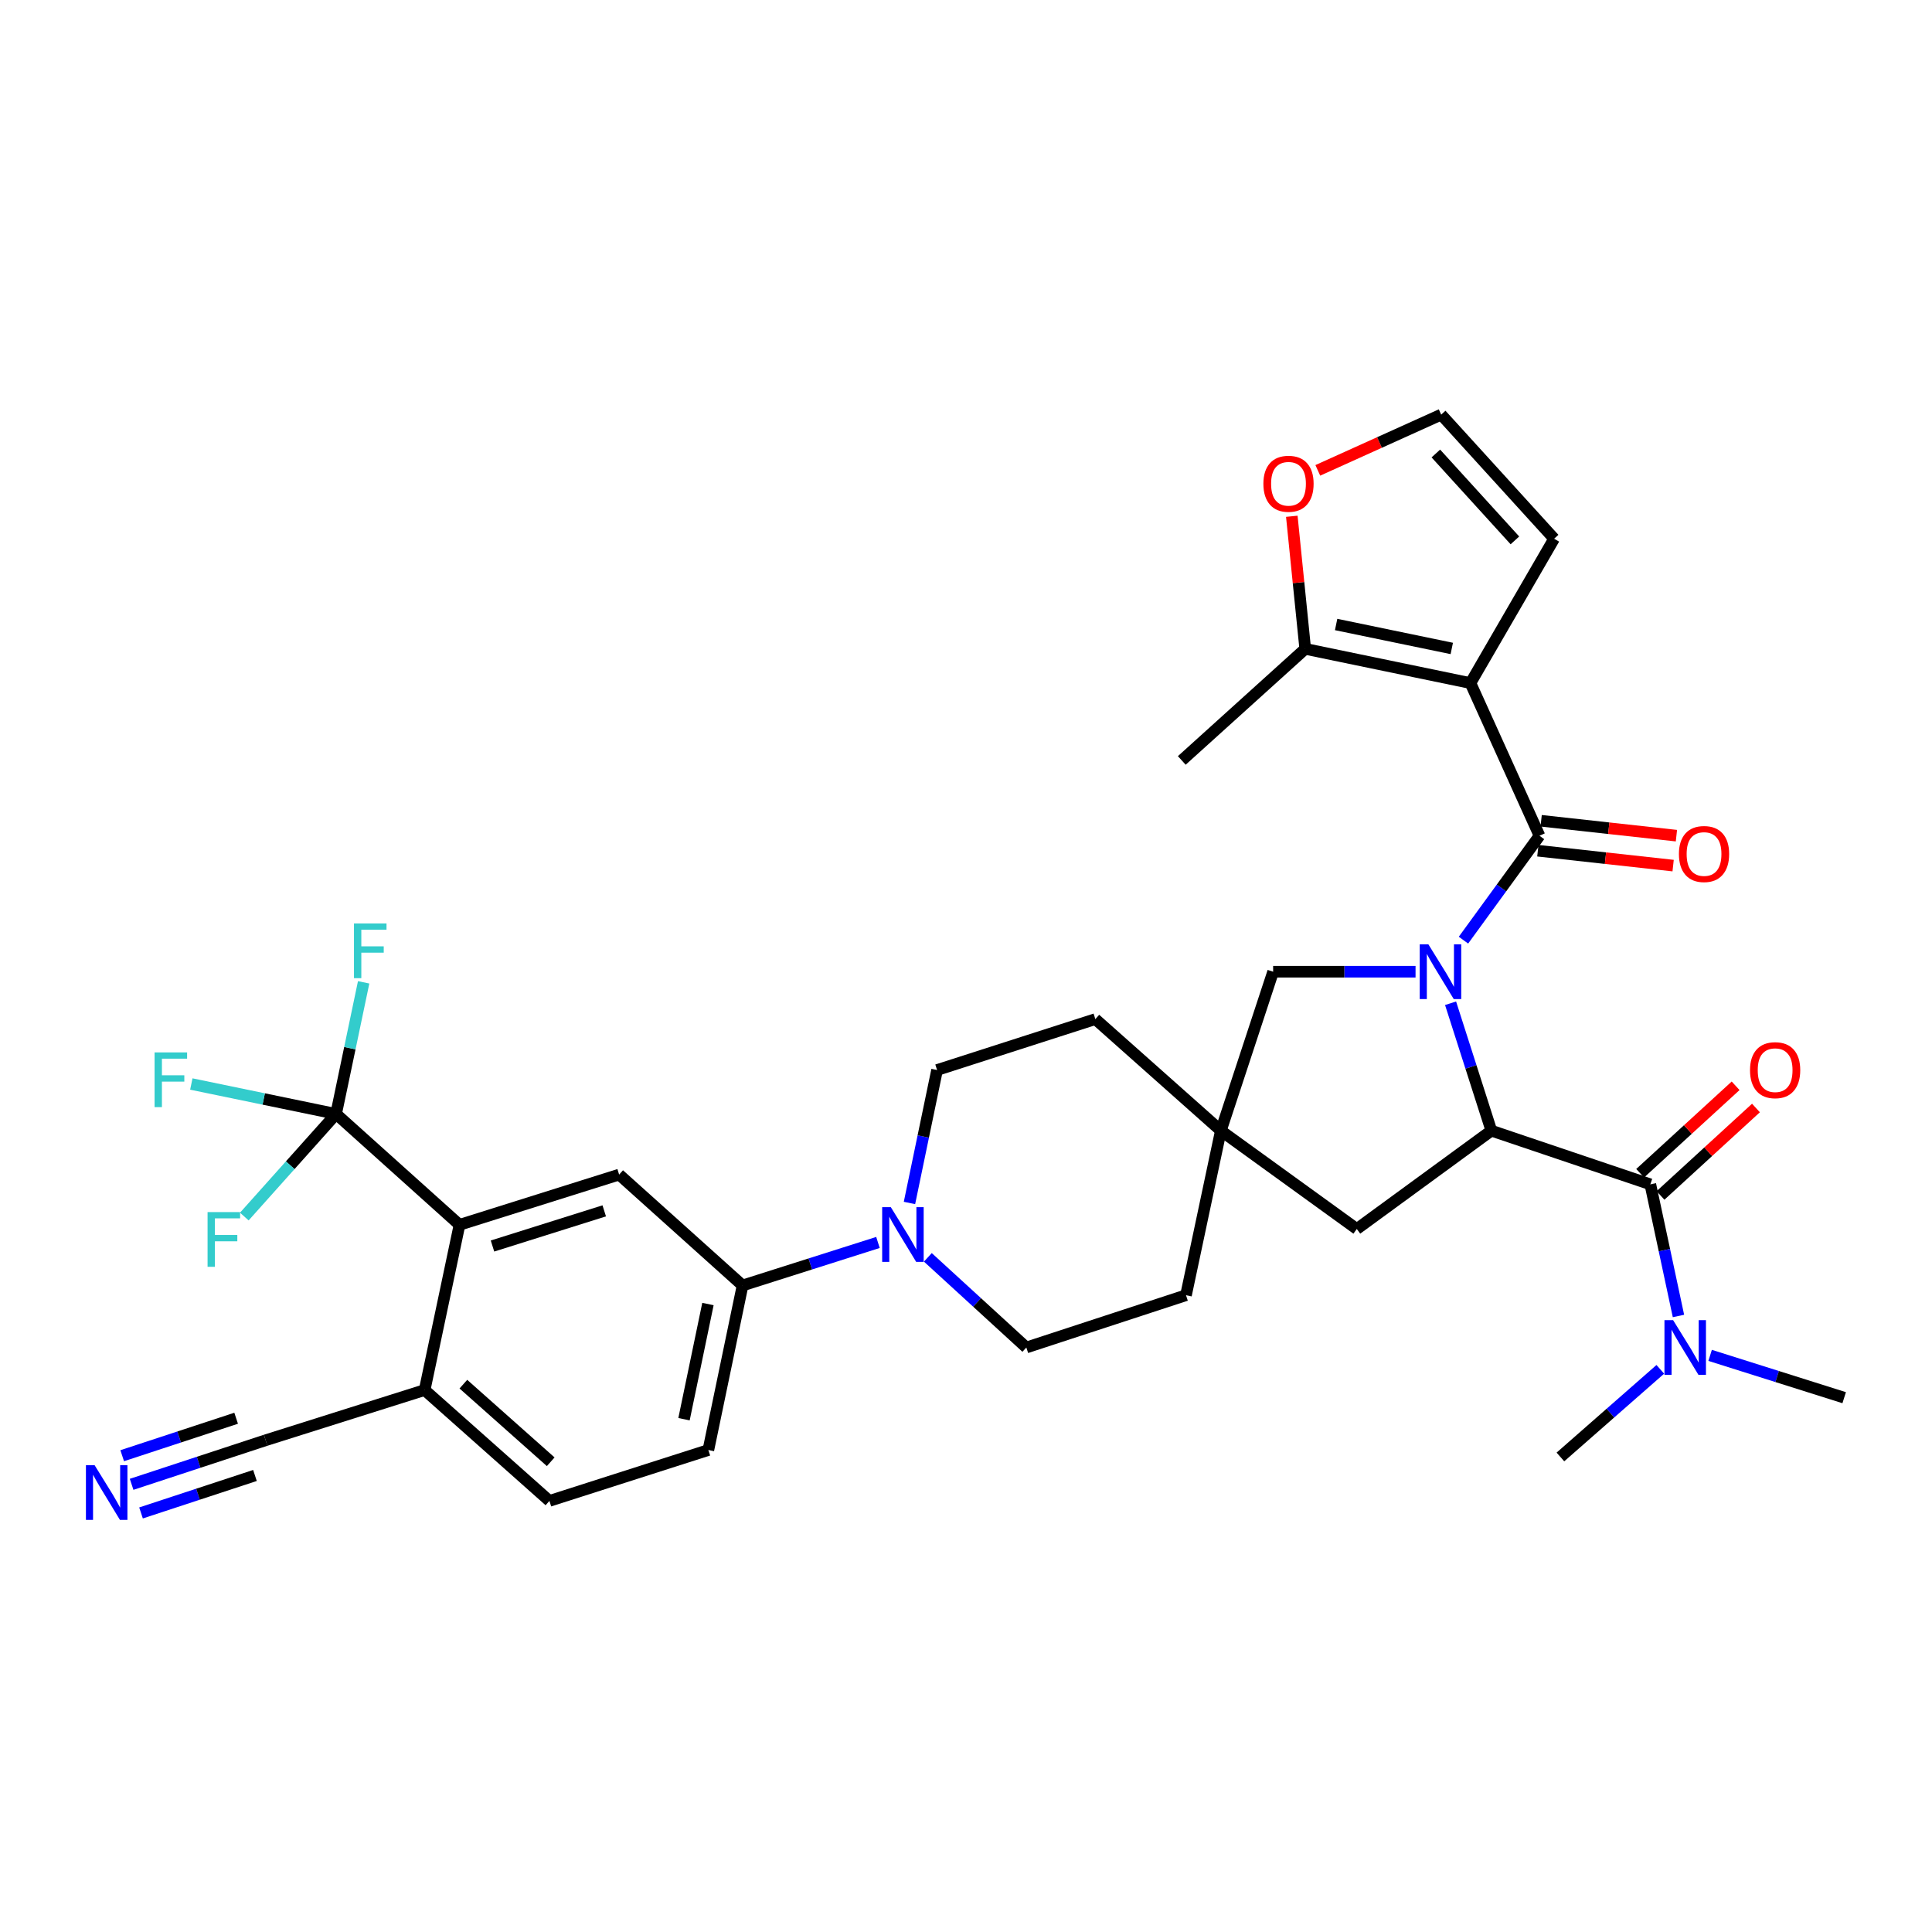 <?xml version='1.0' encoding='iso-8859-1'?>
<svg version='1.1' baseProfile='full'
              xmlns='http://www.w3.org/2000/svg'
                      xmlns:rdkit='http://www.rdkit.org/xml'
                      xmlns:xlink='http://www.w3.org/1999/xlink'
                  xml:space='preserve'
width='1000px' height='1000px' viewBox='0 0 1000 1000'>
<!-- END OF HEADER -->
<rect style='opacity:1.0;fill:#FFFFFF;stroke:none' width='1000' height='1000' x='0' y='0'> </rect>
<path class='bond-0' d='M 757.487,486.621 L 777.164,459.602' style='fill:none;fill-rule:evenodd;stroke:#0000FF;stroke-width:6px;stroke-linecap:butt;stroke-linejoin:miter;stroke-opacity:1' />
<path class='bond-0' d='M 777.164,459.602 L 796.842,432.582' style='fill:none;fill-rule:evenodd;stroke:#000000;stroke-width:6px;stroke-linecap:butt;stroke-linejoin:miter;stroke-opacity:1' />
<path class='bond-2' d='M 750.814,519.278 L 761.368,552.252' style='fill:none;fill-rule:evenodd;stroke:#0000FF;stroke-width:6px;stroke-linecap:butt;stroke-linejoin:miter;stroke-opacity:1' />
<path class='bond-2' d='M 761.368,552.252 L 771.922,585.227' style='fill:none;fill-rule:evenodd;stroke:#000000;stroke-width:6px;stroke-linecap:butt;stroke-linejoin:miter;stroke-opacity:1' />
<path class='bond-10' d='M 732.685,502.958 L 695.829,502.958' style='fill:none;fill-rule:evenodd;stroke:#0000FF;stroke-width:6px;stroke-linecap:butt;stroke-linejoin:miter;stroke-opacity:1' />
<path class='bond-10' d='M 695.829,502.958 L 658.973,502.958' style='fill:none;fill-rule:evenodd;stroke:#000000;stroke-width:6px;stroke-linecap:butt;stroke-linejoin:miter;stroke-opacity:1' />
<path class='bond-1' d='M 796.842,432.582 L 761.103,353.561' style='fill:none;fill-rule:evenodd;stroke:#000000;stroke-width:6px;stroke-linecap:butt;stroke-linejoin:miter;stroke-opacity:1' />
<path class='bond-19' d='M 795.989,440.33 L 830.999,444.183' style='fill:none;fill-rule:evenodd;stroke:#000000;stroke-width:6px;stroke-linecap:butt;stroke-linejoin:miter;stroke-opacity:1' />
<path class='bond-19' d='M 830.999,444.183 L 866.009,448.036' style='fill:none;fill-rule:evenodd;stroke:#FF0000;stroke-width:6px;stroke-linecap:butt;stroke-linejoin:miter;stroke-opacity:1' />
<path class='bond-19' d='M 797.694,424.833 L 832.704,428.686' style='fill:none;fill-rule:evenodd;stroke:#000000;stroke-width:6px;stroke-linecap:butt;stroke-linejoin:miter;stroke-opacity:1' />
<path class='bond-19' d='M 832.704,428.686 L 867.714,432.538' style='fill:none;fill-rule:evenodd;stroke:#FF0000;stroke-width:6px;stroke-linecap:butt;stroke-linejoin:miter;stroke-opacity:1' />
<path class='bond-7' d='M 761.103,353.561 L 675.586,335.848' style='fill:none;fill-rule:evenodd;stroke:#000000;stroke-width:6px;stroke-linecap:butt;stroke-linejoin:miter;stroke-opacity:1' />
<path class='bond-7' d='M 751.438,335.637 L 691.576,323.238' style='fill:none;fill-rule:evenodd;stroke:#000000;stroke-width:6px;stroke-linecap:butt;stroke-linejoin:miter;stroke-opacity:1' />
<path class='bond-13' d='M 761.103,353.561 L 804.412,278.845' style='fill:none;fill-rule:evenodd;stroke:#000000;stroke-width:6px;stroke-linecap:butt;stroke-linejoin:miter;stroke-opacity:1' />
<path class='bond-3' d='M 771.922,585.227 L 854.208,613.014' style='fill:none;fill-rule:evenodd;stroke:#000000;stroke-width:6px;stroke-linecap:butt;stroke-linejoin:miter;stroke-opacity:1' />
<path class='bond-14' d='M 771.922,585.227 L 702.282,636.123' style='fill:none;fill-rule:evenodd;stroke:#000000;stroke-width:6px;stroke-linecap:butt;stroke-linejoin:miter;stroke-opacity:1' />
<path class='bond-18' d='M 854.208,613.014 L 861.49,647.08' style='fill:none;fill-rule:evenodd;stroke:#000000;stroke-width:6px;stroke-linecap:butt;stroke-linejoin:miter;stroke-opacity:1' />
<path class='bond-18' d='M 861.49,647.08 L 868.771,681.146' style='fill:none;fill-rule:evenodd;stroke:#0000FF;stroke-width:6px;stroke-linecap:butt;stroke-linejoin:miter;stroke-opacity:1' />
<path class='bond-21' d='M 859.474,618.762 L 884.178,596.131' style='fill:none;fill-rule:evenodd;stroke:#000000;stroke-width:6px;stroke-linecap:butt;stroke-linejoin:miter;stroke-opacity:1' />
<path class='bond-21' d='M 884.178,596.131 L 908.883,573.5' style='fill:none;fill-rule:evenodd;stroke:#FF0000;stroke-width:6px;stroke-linecap:butt;stroke-linejoin:miter;stroke-opacity:1' />
<path class='bond-21' d='M 848.942,607.265 L 873.647,584.635' style='fill:none;fill-rule:evenodd;stroke:#000000;stroke-width:6px;stroke-linecap:butt;stroke-linejoin:miter;stroke-opacity:1' />
<path class='bond-21' d='M 873.647,584.635 L 898.351,562.004' style='fill:none;fill-rule:evenodd;stroke:#FF0000;stroke-width:6px;stroke-linecap:butt;stroke-linejoin:miter;stroke-opacity:1' />
<path class='bond-4' d='M 173.96,576.574 L 237.841,633.966' style='fill:none;fill-rule:evenodd;stroke:#000000;stroke-width:6px;stroke-linecap:butt;stroke-linejoin:miter;stroke-opacity:1' />
<path class='bond-26' d='M 173.96,576.574 L 150.209,603.13' style='fill:none;fill-rule:evenodd;stroke:#000000;stroke-width:6px;stroke-linecap:butt;stroke-linejoin:miter;stroke-opacity:1' />
<path class='bond-26' d='M 150.209,603.13 L 126.457,629.686' style='fill:none;fill-rule:evenodd;stroke:#33CCCC;stroke-width:6px;stroke-linecap:butt;stroke-linejoin:miter;stroke-opacity:1' />
<path class='bond-27' d='M 173.96,576.574 L 181.092,542.515' style='fill:none;fill-rule:evenodd;stroke:#000000;stroke-width:6px;stroke-linecap:butt;stroke-linejoin:miter;stroke-opacity:1' />
<path class='bond-27' d='M 181.092,542.515 L 188.223,508.456' style='fill:none;fill-rule:evenodd;stroke:#33CCCC;stroke-width:6px;stroke-linecap:butt;stroke-linejoin:miter;stroke-opacity:1' />
<path class='bond-28' d='M 173.96,576.574 L 136.495,568.827' style='fill:none;fill-rule:evenodd;stroke:#000000;stroke-width:6px;stroke-linecap:butt;stroke-linejoin:miter;stroke-opacity:1' />
<path class='bond-28' d='M 136.495,568.827 L 99.03,561.079' style='fill:none;fill-rule:evenodd;stroke:#33CCCC;stroke-width:6px;stroke-linecap:butt;stroke-linejoin:miter;stroke-opacity:1' />
<path class='bond-5' d='M 237.841,633.966 L 320.465,607.964' style='fill:none;fill-rule:evenodd;stroke:#000000;stroke-width:6px;stroke-linecap:butt;stroke-linejoin:miter;stroke-opacity:1' />
<path class='bond-5' d='M 254.915,644.938 L 312.751,626.736' style='fill:none;fill-rule:evenodd;stroke:#000000;stroke-width:6px;stroke-linecap:butt;stroke-linejoin:miter;stroke-opacity:1' />
<path class='bond-37' d='M 237.841,633.966 L 219.798,719.484' style='fill:none;fill-rule:evenodd;stroke:#000000;stroke-width:6px;stroke-linecap:butt;stroke-linejoin:miter;stroke-opacity:1' />
<path class='bond-6' d='M 480.255,650.803 L 505.743,674.134' style='fill:none;fill-rule:evenodd;stroke:#0000FF;stroke-width:6px;stroke-linecap:butt;stroke-linejoin:miter;stroke-opacity:1' />
<path class='bond-6' d='M 505.743,674.134 L 531.23,697.465' style='fill:none;fill-rule:evenodd;stroke:#000000;stroke-width:6px;stroke-linecap:butt;stroke-linejoin:miter;stroke-opacity:1' />
<path class='bond-9' d='M 454.433,643.094 L 419.393,654.225' style='fill:none;fill-rule:evenodd;stroke:#0000FF;stroke-width:6px;stroke-linecap:butt;stroke-linejoin:miter;stroke-opacity:1' />
<path class='bond-9' d='M 419.393,654.225 L 384.354,665.356' style='fill:none;fill-rule:evenodd;stroke:#000000;stroke-width:6px;stroke-linecap:butt;stroke-linejoin:miter;stroke-opacity:1' />
<path class='bond-35' d='M 470.741,622.656 L 477.885,588.246' style='fill:none;fill-rule:evenodd;stroke:#0000FF;stroke-width:6px;stroke-linecap:butt;stroke-linejoin:miter;stroke-opacity:1' />
<path class='bond-35' d='M 477.885,588.246 L 485.029,553.837' style='fill:none;fill-rule:evenodd;stroke:#000000;stroke-width:6px;stroke-linecap:butt;stroke-linejoin:miter;stroke-opacity:1' />
<path class='bond-17' d='M 675.586,335.848 L 672.112,301.535' style='fill:none;fill-rule:evenodd;stroke:#000000;stroke-width:6px;stroke-linecap:butt;stroke-linejoin:miter;stroke-opacity:1' />
<path class='bond-17' d='M 672.112,301.535 L 668.637,267.222' style='fill:none;fill-rule:evenodd;stroke:#FF0000;stroke-width:6px;stroke-linecap:butt;stroke-linejoin:miter;stroke-opacity:1' />
<path class='bond-31' d='M 675.586,335.848 L 611.689,393.604' style='fill:none;fill-rule:evenodd;stroke:#000000;stroke-width:6px;stroke-linecap:butt;stroke-linejoin:miter;stroke-opacity:1' />
<path class='bond-8' d='M 320.465,607.964 L 384.354,665.356' style='fill:none;fill-rule:evenodd;stroke:#000000;stroke-width:6px;stroke-linecap:butt;stroke-linejoin:miter;stroke-opacity:1' />
<path class='bond-24' d='M 384.354,665.356 L 366.649,750.527' style='fill:none;fill-rule:evenodd;stroke:#000000;stroke-width:6px;stroke-linecap:butt;stroke-linejoin:miter;stroke-opacity:1' />
<path class='bond-24' d='M 366.433,674.959 L 354.04,734.578' style='fill:none;fill-rule:evenodd;stroke:#000000;stroke-width:6px;stroke-linecap:butt;stroke-linejoin:miter;stroke-opacity:1' />
<path class='bond-11' d='M 658.973,502.958 L 631.914,585.227' style='fill:none;fill-rule:evenodd;stroke:#000000;stroke-width:6px;stroke-linecap:butt;stroke-linejoin:miter;stroke-opacity:1' />
<path class='bond-29' d='M 631.914,585.227 L 566.951,527.488' style='fill:none;fill-rule:evenodd;stroke:#000000;stroke-width:6px;stroke-linecap:butt;stroke-linejoin:miter;stroke-opacity:1' />
<path class='bond-30' d='M 631.914,585.227 L 613.872,670.398' style='fill:none;fill-rule:evenodd;stroke:#000000;stroke-width:6px;stroke-linecap:butt;stroke-linejoin:miter;stroke-opacity:1' />
<path class='bond-34' d='M 631.914,585.227 L 702.282,636.123' style='fill:none;fill-rule:evenodd;stroke:#000000;stroke-width:6px;stroke-linecap:butt;stroke-linejoin:miter;stroke-opacity:1' />
<path class='bond-12' d='M 68.123,768.284 L 102.813,756.876' style='fill:none;fill-rule:evenodd;stroke:#0000FF;stroke-width:6px;stroke-linecap:butt;stroke-linejoin:miter;stroke-opacity:1' />
<path class='bond-12' d='M 102.813,756.876 L 137.503,745.469' style='fill:none;fill-rule:evenodd;stroke:#000000;stroke-width:6px;stroke-linecap:butt;stroke-linejoin:miter;stroke-opacity:1' />
<path class='bond-12' d='M 72.993,783.095 L 102.48,773.398' style='fill:none;fill-rule:evenodd;stroke:#0000FF;stroke-width:6px;stroke-linecap:butt;stroke-linejoin:miter;stroke-opacity:1' />
<path class='bond-12' d='M 102.48,773.398 L 131.967,763.702' style='fill:none;fill-rule:evenodd;stroke:#000000;stroke-width:6px;stroke-linecap:butt;stroke-linejoin:miter;stroke-opacity:1' />
<path class='bond-12' d='M 63.252,753.473 L 92.739,743.777' style='fill:none;fill-rule:evenodd;stroke:#0000FF;stroke-width:6px;stroke-linecap:butt;stroke-linejoin:miter;stroke-opacity:1' />
<path class='bond-12' d='M 92.739,743.777 L 122.226,734.08' style='fill:none;fill-rule:evenodd;stroke:#000000;stroke-width:6px;stroke-linecap:butt;stroke-linejoin:miter;stroke-opacity:1' />
<path class='bond-20' d='M 804.412,278.845 L 745.954,214.601' style='fill:none;fill-rule:evenodd;stroke:#000000;stroke-width:6px;stroke-linecap:butt;stroke-linejoin:miter;stroke-opacity:1' />
<path class='bond-20' d='M 784.112,279.701 L 743.191,234.731' style='fill:none;fill-rule:evenodd;stroke:#000000;stroke-width:6px;stroke-linecap:butt;stroke-linejoin:miter;stroke-opacity:1' />
<path class='bond-15' d='M 137.503,745.469 L 219.798,719.484' style='fill:none;fill-rule:evenodd;stroke:#000000;stroke-width:6px;stroke-linecap:butt;stroke-linejoin:miter;stroke-opacity:1' />
<path class='bond-16' d='M 219.798,719.484 L 284.38,776.867' style='fill:none;fill-rule:evenodd;stroke:#000000;stroke-width:6px;stroke-linecap:butt;stroke-linejoin:miter;stroke-opacity:1' />
<path class='bond-16' d='M 239.841,716.436 L 285.049,756.605' style='fill:none;fill-rule:evenodd;stroke:#000000;stroke-width:6px;stroke-linecap:butt;stroke-linejoin:miter;stroke-opacity:1' />
<path class='bond-36' d='M 682.093,243.459 L 714.023,229.03' style='fill:none;fill-rule:evenodd;stroke:#FF0000;stroke-width:6px;stroke-linecap:butt;stroke-linejoin:miter;stroke-opacity:1' />
<path class='bond-36' d='M 714.023,229.03 L 745.954,214.601' style='fill:none;fill-rule:evenodd;stroke:#000000;stroke-width:6px;stroke-linecap:butt;stroke-linejoin:miter;stroke-opacity:1' />
<path class='bond-32' d='M 859.371,708.77 L 833.52,731.446' style='fill:none;fill-rule:evenodd;stroke:#0000FF;stroke-width:6px;stroke-linecap:butt;stroke-linejoin:miter;stroke-opacity:1' />
<path class='bond-32' d='M 833.52,731.446 L 807.669,754.122' style='fill:none;fill-rule:evenodd;stroke:#000000;stroke-width:6px;stroke-linecap:butt;stroke-linejoin:miter;stroke-opacity:1' />
<path class='bond-33' d='M 885.156,701.537 L 919.851,712.489' style='fill:none;fill-rule:evenodd;stroke:#0000FF;stroke-width:6px;stroke-linecap:butt;stroke-linejoin:miter;stroke-opacity:1' />
<path class='bond-33' d='M 919.851,712.489 L 954.545,723.442' style='fill:none;fill-rule:evenodd;stroke:#000000;stroke-width:6px;stroke-linecap:butt;stroke-linejoin:miter;stroke-opacity:1' />
<path class='bond-22' d='M 485.029,553.837 L 566.951,527.488' style='fill:none;fill-rule:evenodd;stroke:#000000;stroke-width:6px;stroke-linecap:butt;stroke-linejoin:miter;stroke-opacity:1' />
<path class='bond-23' d='M 531.23,697.465 L 613.872,670.398' style='fill:none;fill-rule:evenodd;stroke:#000000;stroke-width:6px;stroke-linecap:butt;stroke-linejoin:miter;stroke-opacity:1' />
<path class='bond-25' d='M 366.649,750.527 L 284.38,776.867' style='fill:none;fill-rule:evenodd;stroke:#000000;stroke-width:6px;stroke-linecap:butt;stroke-linejoin:miter;stroke-opacity:1' />
<path  class='atom-0' d='M 739.33 488.798
L 748.61 503.798
Q 749.53 505.278, 751.01 507.958
Q 752.49 510.638, 752.57 510.798
L 752.57 488.798
L 756.33 488.798
L 756.33 517.118
L 752.45 517.118
L 742.49 500.718
Q 741.33 498.798, 740.09 496.598
Q 738.89 494.398, 738.53 493.718
L 738.53 517.118
L 734.85 517.118
L 734.85 488.798
L 739.33 488.798
' fill='#0000FF'/>
<path  class='atom-7' d='M 461.09 624.83
L 470.37 639.83
Q 471.29 641.31, 472.77 643.99
Q 474.25 646.67, 474.33 646.83
L 474.33 624.83
L 478.09 624.83
L 478.09 653.15
L 474.21 653.15
L 464.25 636.75
Q 463.09 634.83, 461.85 632.63
Q 460.65 630.43, 460.29 629.75
L 460.29 653.15
L 456.61 653.15
L 456.61 624.83
L 461.09 624.83
' fill='#0000FF'/>
<path  class='atom-13' d='M 48.957 758.368
L 58.237 773.368
Q 59.157 774.848, 60.637 777.528
Q 62.117 780.208, 62.197 780.368
L 62.197 758.368
L 65.957 758.368
L 65.957 786.688
L 62.077 786.688
L 52.117 770.288
Q 50.957 768.368, 49.717 766.168
Q 48.517 763.968, 48.157 763.288
L 48.157 786.688
L 44.477 786.688
L 44.477 758.368
L 48.957 758.368
' fill='#0000FF'/>
<path  class='atom-18' d='M 653.925 250.393
Q 653.925 243.593, 657.285 239.793
Q 660.645 235.993, 666.925 235.993
Q 673.205 235.993, 676.565 239.793
Q 679.925 243.593, 679.925 250.393
Q 679.925 257.273, 676.525 261.193
Q 673.125 265.073, 666.925 265.073
Q 660.685 265.073, 657.285 261.193
Q 653.925 257.313, 653.925 250.393
M 666.925 261.873
Q 671.245 261.873, 673.565 258.993
Q 675.925 256.073, 675.925 250.393
Q 675.925 244.833, 673.565 242.033
Q 671.245 239.193, 666.925 239.193
Q 662.605 239.193, 660.245 241.993
Q 657.925 244.793, 657.925 250.393
Q 657.925 256.113, 660.245 258.993
Q 662.605 261.873, 666.925 261.873
' fill='#FF0000'/>
<path  class='atom-19' d='M 865.999 683.305
L 875.279 698.305
Q 876.199 699.785, 877.679 702.465
Q 879.159 705.145, 879.239 705.305
L 879.239 683.305
L 882.999 683.305
L 882.999 711.625
L 879.119 711.625
L 869.159 695.225
Q 867.999 693.305, 866.759 691.105
Q 865.559 688.905, 865.199 688.225
L 865.199 711.625
L 861.519 711.625
L 861.519 683.305
L 865.999 683.305
' fill='#0000FF'/>
<path  class='atom-20' d='M 869.004 442.034
Q 869.004 435.234, 872.364 431.434
Q 875.724 427.634, 882.004 427.634
Q 888.284 427.634, 891.644 431.434
Q 895.004 435.234, 895.004 442.034
Q 895.004 448.914, 891.604 452.834
Q 888.204 456.714, 882.004 456.714
Q 875.764 456.714, 872.364 452.834
Q 869.004 448.954, 869.004 442.034
M 882.004 453.514
Q 886.324 453.514, 888.644 450.634
Q 891.004 447.714, 891.004 442.034
Q 891.004 436.474, 888.644 433.674
Q 886.324 430.834, 882.004 430.834
Q 877.684 430.834, 875.324 433.634
Q 873.004 436.434, 873.004 442.034
Q 873.004 447.754, 875.324 450.634
Q 877.684 453.514, 882.004 453.514
' fill='#FF0000'/>
<path  class='atom-22' d='M 905.807 553.917
Q 905.807 547.117, 909.167 543.317
Q 912.527 539.517, 918.807 539.517
Q 925.087 539.517, 928.447 543.317
Q 931.807 547.117, 931.807 553.917
Q 931.807 560.797, 928.407 564.717
Q 925.007 568.597, 918.807 568.597
Q 912.567 568.597, 909.167 564.717
Q 905.807 560.837, 905.807 553.917
M 918.807 565.397
Q 923.127 565.397, 925.447 562.517
Q 927.807 559.597, 927.807 553.917
Q 927.807 548.357, 925.447 545.557
Q 923.127 542.717, 918.807 542.717
Q 914.487 542.717, 912.127 545.517
Q 909.807 548.317, 909.807 553.917
Q 909.807 559.637, 912.127 562.517
Q 914.487 565.397, 918.807 565.397
' fill='#FF0000'/>
<path  class='atom-27' d='M 107.438 627.377
L 124.278 627.377
L 124.278 630.617
L 111.238 630.617
L 111.238 639.217
L 122.838 639.217
L 122.838 642.497
L 111.238 642.497
L 111.238 655.697
L 107.438 655.697
L 107.438 627.377
' fill='#33CCCC'/>
<path  class='atom-28' d='M 183.219 477.98
L 200.059 477.98
L 200.059 481.22
L 187.019 481.22
L 187.019 489.82
L 198.619 489.82
L 198.619 493.1
L 187.019 493.1
L 187.019 506.3
L 183.219 506.3
L 183.219 477.98
' fill='#33CCCC'/>
<path  class='atom-29' d='M 80.006 544.727
L 96.846 544.727
L 96.846 547.967
L 83.806 547.967
L 83.806 556.567
L 95.406 556.567
L 95.406 559.847
L 83.806 559.847
L 83.806 573.047
L 80.006 573.047
L 80.006 544.727
' fill='#33CCCC'/>
</svg>
